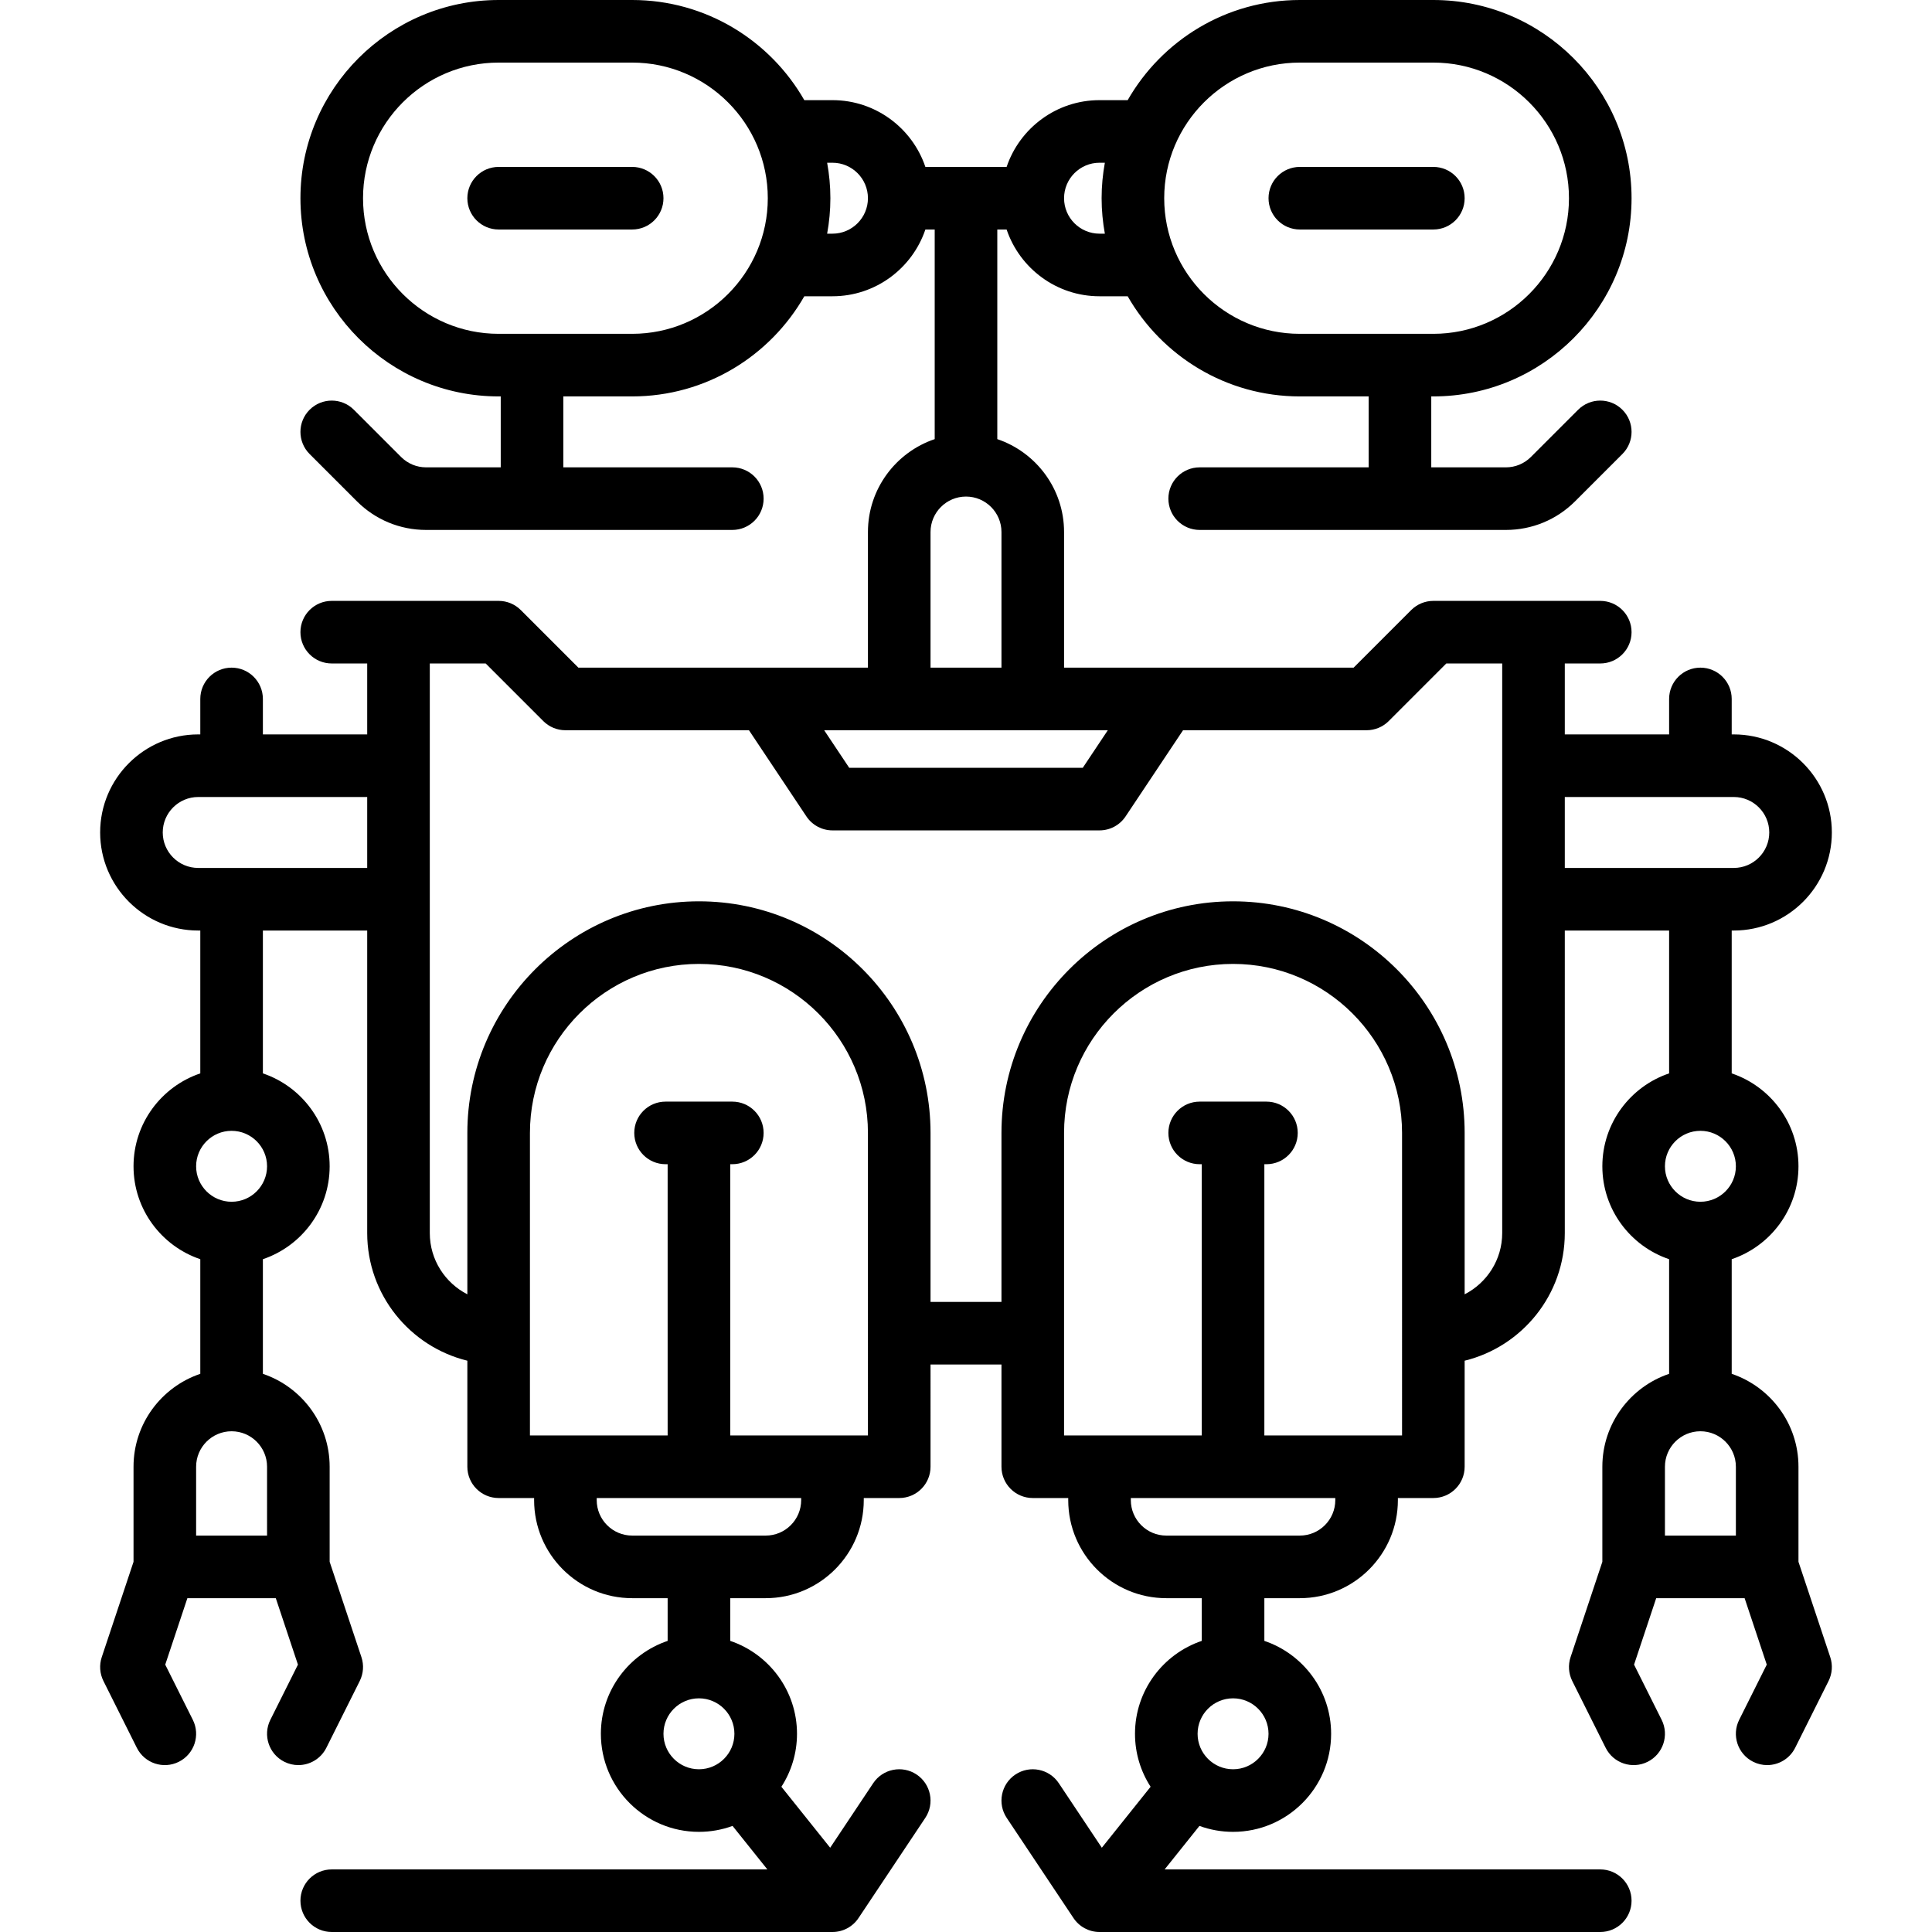 <?xml version="1.0" encoding="iso-8859-1"?>
<!-- Uploaded to: SVG Repo, www.svgrepo.com, Generator: SVG Repo Mixer Tools -->
<svg fill="#000000" height="800px" width="800px" version="1.1" id="Capa_1" xmlns="http://www.w3.org/2000/svg" xmlns:xlink="http://www.w3.org/1999/xlink" 
	 viewBox="0 0 463 463" xml:space="preserve">
<g>
	<path d="M151.5,40h-32c-4.143,0-7.5,3.358-7.5,7.5s3.357,7.5,7.5,7.5h32c4.143,0,7.5-3.358,7.5-7.5S155.643,40,151.5,40z"/>
	<path d="M311.5,55h32c4.143,0,7.5-3.358,7.5-7.5s-3.357-7.5-7.5-7.5h-32c-4.143,0-7.5,3.358-7.5,7.5S307.357,55,311.5,55z"/>
	<path d="M431,374.283V351.5c0-10.336-6.71-19.128-16-22.266v-27.469c9.29-3.138,16-11.93,16-22.266s-6.71-19.128-16-22.266V223h0.5
		c12.958,0,23.5-10.542,23.5-23.5S428.458,176,415.5,176H415v-8.5c0-4.142-3.357-7.5-7.5-7.5s-7.5,3.358-7.5,7.5v8.5h-25v-17h8.5
		c4.143,0,7.5-3.358,7.5-7.5s-3.357-7.5-7.5-7.5h-40.002c-1.989,0-3.897,0.791-5.304,2.197L324.394,160h-44.919
		c-0.008,0-0.016,0-0.023,0H255v-32.5c0-10.336-6.71-19.128-16-22.266V55h2.234c3.138,9.29,11.93,16,22.266,16h6.747
		c8.19,14.321,23.608,24,41.253,24H328v17h-40.5c-4.143,0-7.5,3.358-7.5,7.5s3.357,7.5,7.5,7.5h73.373
		c6.276,0,12.178-2.444,16.617-6.883l11.313-11.313c2.929-2.929,2.929-7.678,0-10.606c-2.93-2.929-7.678-2.929-10.607,0
		l-11.313,11.313c-1.605,1.605-3.739,2.49-6.01,2.49H343V95h0.5c26.191,0,47.5-21.309,47.5-47.5S369.691,0,343.5,0h-32
		c-17.646,0-33.063,9.679-41.253,24H263.5c-10.336,0-19.128,6.71-22.266,16h-19.469c-3.138-9.29-11.93-16-22.266-16h-6.747
		C184.563,9.679,169.146,0,151.5,0h-32C93.309,0,72,21.309,72,47.5S93.309,95,119.5,95h0.5v17h-17.873
		c-2.271,0-4.404-0.884-6.01-2.49L84.804,98.197c-2.93-2.929-7.678-2.929-10.607,0c-2.929,2.929-2.929,7.678,0,10.606l11.313,11.313
		c4.439,4.439,10.341,6.883,16.617,6.883H175.5c4.143,0,7.5-3.358,7.5-7.5s-3.357-7.5-7.5-7.5H135V95h16.5
		c17.646,0,33.063-9.679,41.253-24h6.747c10.336,0,19.128-6.71,22.266-16H224v50.234c-9.29,3.138-16,11.93-16,22.266V160h-24.454
		c-0.005,0-0.01,0-0.015,0h-44.925l-13.803-13.803c-1.407-1.407-3.314-2.197-5.304-2.197h-40c-4.143,0-7.5,3.358-7.5,7.5
		s3.357,7.5,7.5,7.5H88v17H63v-8.5c0-4.142-3.357-7.5-7.5-7.5s-7.5,3.358-7.5,7.5v8.5h-0.5C34.542,176,24,186.542,24,199.5
		S34.542,223,47.5,223H48v34.234c-9.29,3.138-16,11.93-16,22.266s6.71,19.128,16,22.266v27.469c-9.29,3.138-16,11.93-16,22.266
		v22.783l-7.615,22.846c-0.629,1.887-0.482,3.947,0.407,5.726l8,16c1.852,3.706,6.356,5.208,10.063,3.354
		c3.704-1.852,5.206-6.357,3.354-10.062l-6.61-13.222L44.905,383h21.189l5.308,15.924l-6.61,13.222
		c-1.853,3.705-0.351,8.21,3.354,10.062c1.077,0.539,2.222,0.793,3.349,0.793c2.751,0,5.4-1.52,6.714-4.147l8-16
		c0.89-1.779,1.036-3.839,0.407-5.726L79,374.283V351.5c0-10.336-6.71-19.128-16-22.266v-27.469c9.29-3.138,16-11.93,16-22.266
		s-6.71-19.128-16-22.266V223h25v72.503c0,14.783,10.239,27.213,24,30.587v25.41c0,4.142,3.357,7.5,7.5,7.5h8.5v0.5
		c0,12.958,10.542,23.5,23.5,23.5h8.5v10.234c-9.29,3.138-16,11.93-16,22.266c0,12.958,10.542,23.5,23.5,23.5
		c2.829,0,5.543-0.503,8.057-1.423L183.896,448H79.5c-4.143,0-7.5,3.358-7.5,7.5s3.357,7.5,7.5,7.5h120
		c2.508,0,4.85-1.253,6.24-3.34l16-24c2.298-3.446,1.366-8.103-2.08-10.4c-3.445-2.298-8.103-1.366-10.4,2.08l-10.311,15.466
		l-11.689-14.611c2.362-3.664,3.74-8.02,3.74-12.695c0-10.336-6.71-19.128-16-22.266V383h8.5c12.958,0,23.5-10.542,23.5-23.5V359
		h8.5c4.143,0,7.5-3.358,7.5-7.5V327h17v24.5c0,4.142,3.357,7.5,7.5,7.5h8.5v0.5c0,12.958,10.542,23.5,23.5,23.5h8.5v10.234
		c-9.29,3.138-16,11.93-16,22.266c0,4.674,1.377,9.031,3.74,12.695l-11.689,14.611L253.74,427.34
		c-2.297-3.446-6.955-4.377-10.4-2.08c-3.446,2.297-4.378,6.954-2.08,10.4l16,24c1.391,2.086,3.732,3.34,6.24,3.34h120
		c4.143,0,7.5-3.358,7.5-7.5s-3.357-7.5-7.5-7.5H279.104l8.339-10.423c2.514,0.92,5.228,1.423,8.057,1.423
		c12.958,0,23.5-10.542,23.5-23.5c0-10.336-6.71-19.128-16-22.266V383h8.5c12.958,0,23.5-10.542,23.5-23.5V359h8.5
		c4.143,0,7.5-3.358,7.5-7.5v-25.409c13.759-3.373,24-15.804,24-30.588V223h25v34.234c-9.29,3.138-16,11.93-16,22.266
		s6.71,19.128,16,22.266v27.469c-9.29,3.138-16,11.93-16,22.266v22.783l-7.615,22.846c-0.629,1.887-0.482,3.947,0.407,5.726l8,16
		c1.852,3.706,6.356,5.208,10.063,3.354c3.704-1.852,5.206-6.357,3.354-10.062l-6.61-13.222L396.905,383h21.189l5.308,15.924
		l-6.61,13.222c-1.853,3.705-0.351,8.21,3.354,10.062c1.077,0.539,2.222,0.793,3.349,0.793c2.751,0,5.4-1.52,6.714-4.147l8-16
		c0.89-1.779,1.036-3.839,0.407-5.726L431,374.283z M311.5,15h32c17.921,0,32.5,14.58,32.5,32.5S361.421,80,343.5,80h-32
		C293.579,80,279,65.42,279,47.5S293.579,15,311.5,15z M263.5,39h1.277c-0.501,2.76-0.777,5.598-0.777,8.5s0.276,5.74,0.777,8.5
		H263.5c-4.687,0-8.5-3.813-8.5-8.5S258.813,39,263.5,39z M151.5,80h-32C101.579,80,87,65.42,87,47.5S101.579,15,119.5,15h32
		c17.921,0,32.5,14.58,32.5,32.5S169.421,80,151.5,80z M199.5,56h-1.277c0.501-2.76,0.777-5.598,0.777-8.5s-0.276-5.74-0.777-8.5
		h1.277c4.687,0,8.5,3.813,8.5,8.5S204.187,56,199.5,56z M64,368H47v-16.5c0-4.687,3.813-8.5,8.5-8.5s8.5,3.813,8.5,8.5V368z
		 M55.5,288c-4.687,0-8.5-3.813-8.5-8.5s3.813-8.5,8.5-8.5s8.5,3.813,8.5,8.5S60.187,288,55.5,288z M167.5,424
		c-4.687,0-8.5-3.813-8.5-8.5s3.813-8.5,8.5-8.5s8.5,3.813,8.5,8.5S172.187,424,167.5,424z M295.5,424c-4.687,0-8.5-3.813-8.5-8.5
		s3.813-8.5,8.5-8.5s8.5,3.813,8.5,8.5S300.187,424,295.5,424z M265.486,175l-6,9h-55.973l-6-9H265.486z M223,127.5
		c0-4.687,3.813-8.5,8.5-8.5s8.5,3.813,8.5,8.5V160h-17V127.5z M47.5,208c-4.687,0-8.5-3.813-8.5-8.5s3.813-8.5,8.5-8.5H88v17H47.5z
		 M192,359.5c0,4.687-3.813,8.5-8.5,8.5h-32c-4.687,0-8.5-3.813-8.5-8.5V359h49V359.5z M208,344h-33v-65h0.5
		c4.143,0,7.5-3.358,7.5-7.5s-3.357-7.5-7.5-7.5h-16c-4.143,0-7.5,3.358-7.5,7.5s3.357,7.5,7.5,7.5h0.5v65h-33v-72.5
		c0-22.332,18.168-40.5,40.5-40.5s40.5,18.168,40.5,40.5V344z M320,359.5c0,4.687-3.813,8.5-8.5,8.5h-32c-4.687,0-8.5-3.813-8.5-8.5
		V359h49V359.5z M336,344h-33v-65h0.5c4.143,0,7.5-3.358,7.5-7.5s-3.357-7.5-7.5-7.5h-16c-4.143,0-7.5,3.358-7.5,7.5
		s3.357,7.5,7.5,7.5h0.5v65h-33v-72.5c0-22.332,18.168-40.5,40.5-40.5s40.5,18.168,40.5,40.5V344z M360,295.503
		c0,6.396-3.666,11.941-9,14.677V271.5c0-30.603-24.897-55.5-55.5-55.5S240,240.897,240,271.5V312h-17v-40.5
		c0-30.603-24.897-55.5-55.5-55.5S112,240.897,112,271.5v38.68c-5.334-2.736-9-8.281-9-14.677V159h13.394l13.803,13.803
		c1.407,1.407,3.314,2.197,5.304,2.197h43.986l13.773,20.66c1.391,2.086,3.732,3.34,6.24,3.34h64c2.508,0,4.85-1.253,6.24-3.34
		L283.514,175h43.987c1.989,0,3.897-0.791,5.304-2.197L346.605,159H360V295.503z M375,191h40.5c4.687,0,8.5,3.813,8.5,8.5
		s-3.813,8.5-8.5,8.5H375V191z M407.5,271c4.687,0,8.5,3.813,8.5,8.5s-3.813,8.5-8.5,8.5s-8.5-3.813-8.5-8.5S402.813,271,407.5,271z
		 M407.5,343c4.687,0,8.5,3.813,8.5,8.5V368h-17v-16.5C399,346.813,402.813,343,407.5,343z"/>
</g>
</svg>
